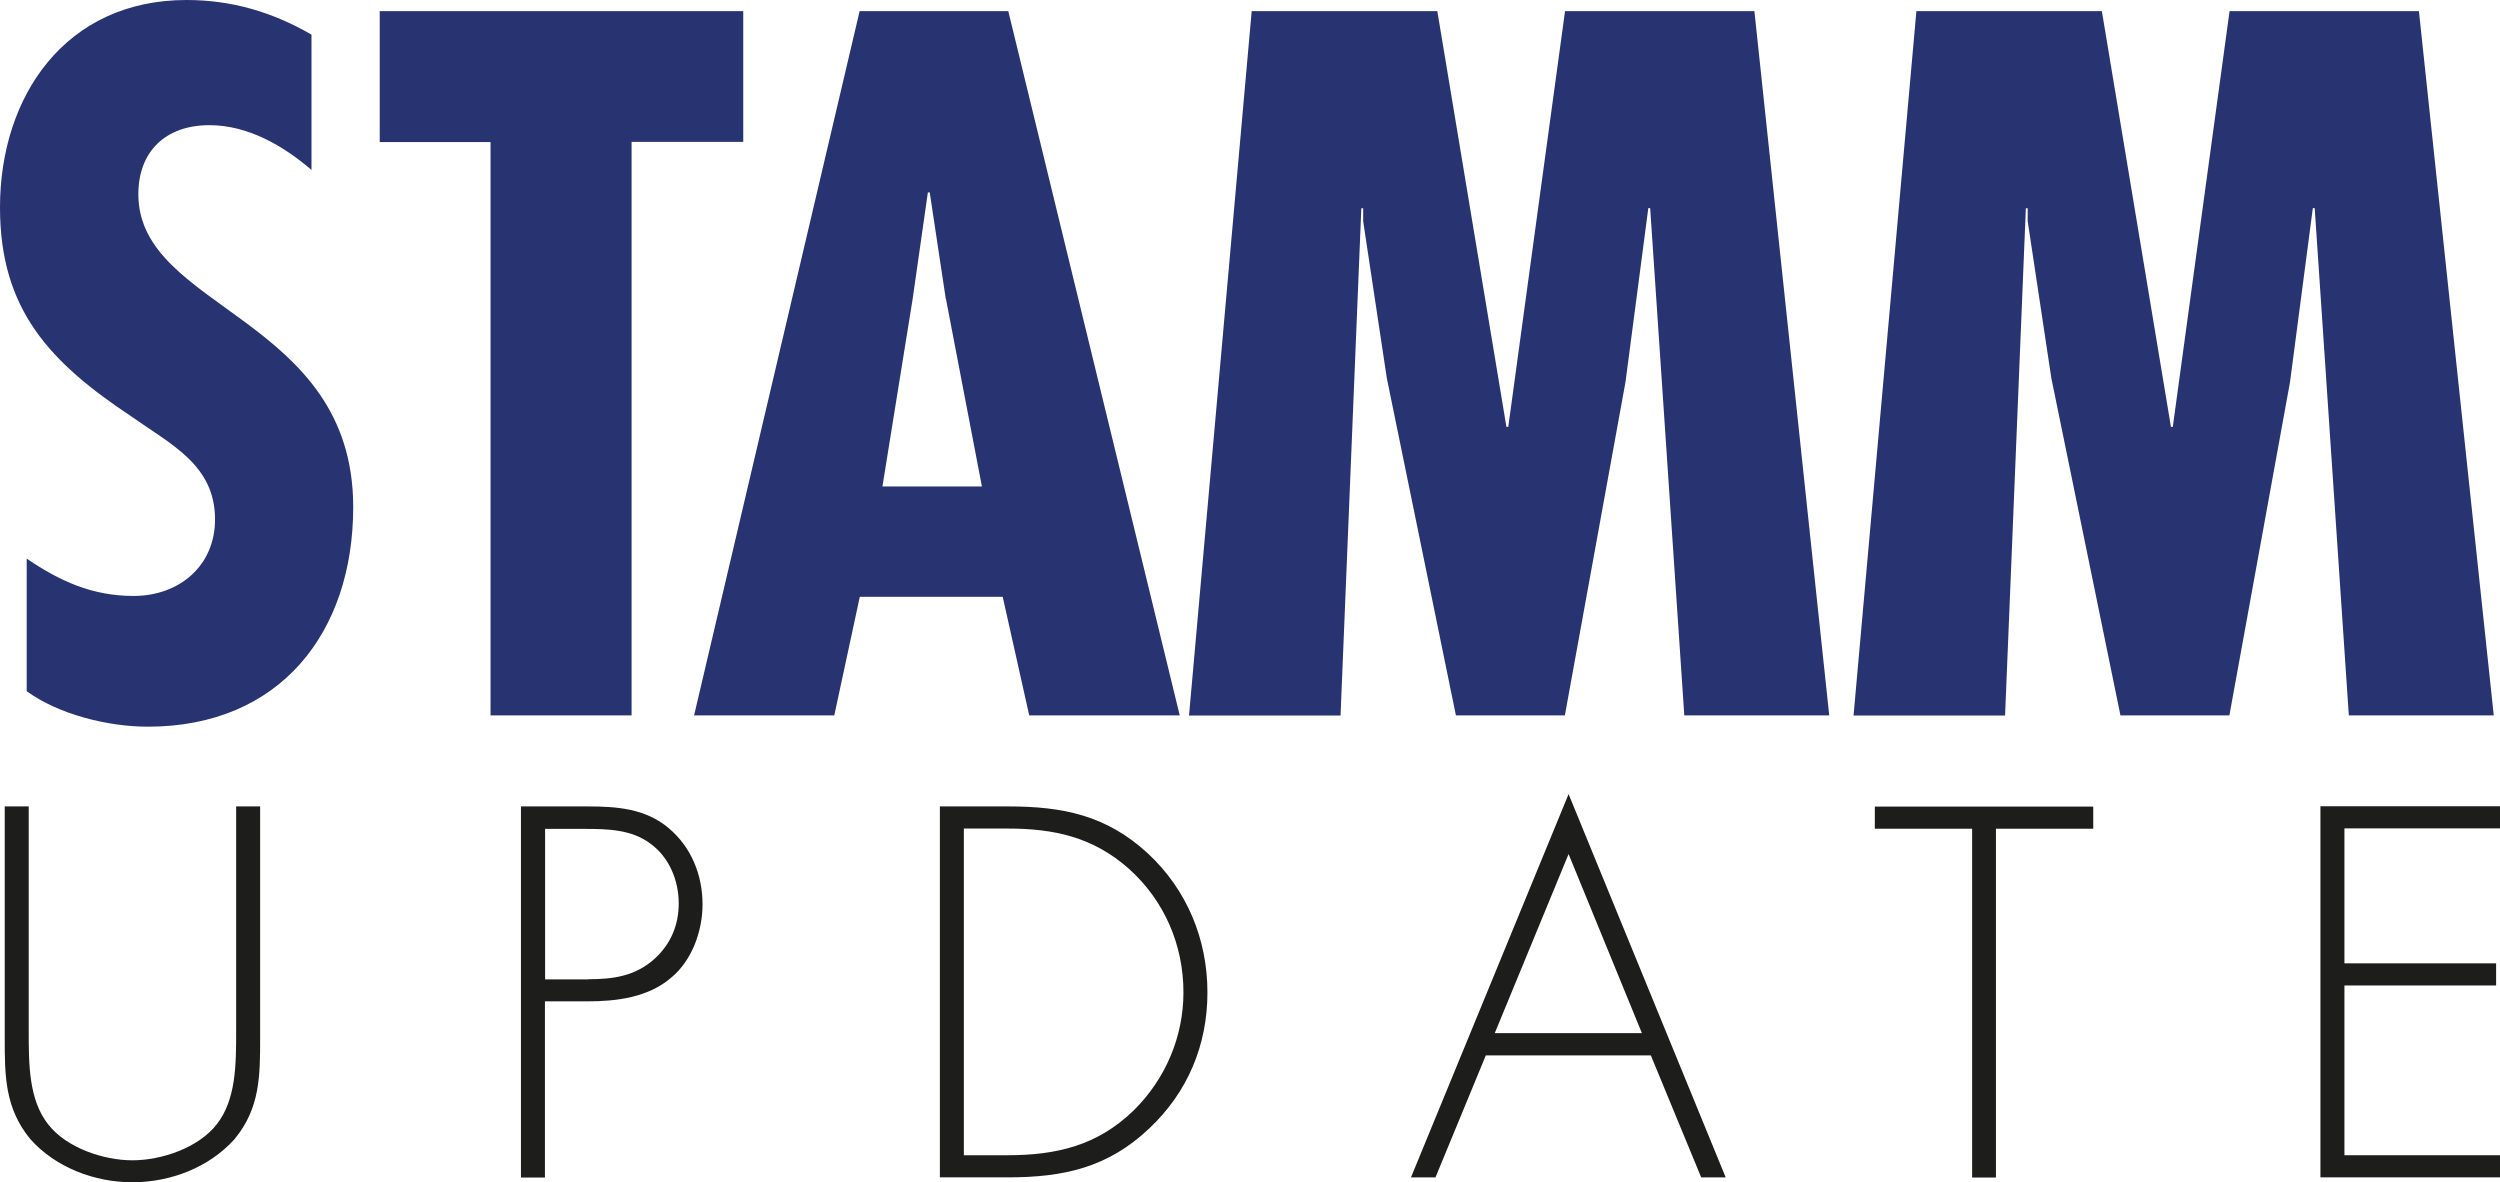 <svg xmlns="http://www.w3.org/2000/svg" id="Ebene_1" data-name="Ebene 1" viewBox="0 0 148 70"><defs><style>      .cls-1 {        fill: #283371;      }      .cls-1, .cls-2 {        stroke-width: 0px;      }      .cls-2 {        fill: #1d1d1b;      }    </style></defs><path class="cls-1" d="m18.44,10.06c-1.68-1.44-3.76-2.65-6.05-2.65-2.58,0-4.2,1.55-4.2,4.09,0,6.86,12.72,7.24,12.72,18.52,0,7.41-4.32,13-12.16,13-2.35,0-5.27-.72-7.17-2.1v-7.85c1.96,1.33,3.87,2.21,6.33,2.21,2.69,0,4.82-1.77,4.82-4.53,0-3.21-2.58-4.42-4.93-6.08C2.97,21.46,0,18.36,0,12.28,0,5.7,3.87,0,11.04,0c2.69,0,5.1.72,7.4,2.05v8.02Z"></path><path class="cls-1" d="m44,.66v7.74h-6.61v33.95h-8.35V8.41h-6.56V.66h21.52Z"></path><path class="cls-1" d="m59.69.66l10.15,41.69h-8.91l-1.57-7.02h-8.46l-1.51,7.02h-8.3L50.89.66h8.8Zm-3.7,17.03l-.95-6.3h-.11l-.9,6.3-1.79,11.11h5.89l-2.13-11.11Z"></path><path class="cls-1" d="m85.09.66l4.09,24.61h.11l3.36-24.61h11.21l4.43,41.69h-8.58l-2.02-30.03h-.11l-1.35,10.29-3.59,19.74h-6.45l-4.09-19.96-1.4-9.29v-.77h-.11l-1.23,30.03h-8.97L74.1.66h10.99Z"></path><path class="cls-1" d="m124.43.66l4.09,24.61h.11l3.36-24.61h11.21l4.43,41.69h-8.58l-2.02-30.03h-.11l-1.35,10.29-3.59,19.74h-6.45l-4.09-19.96-1.4-9.29v-.77h-.11l-1.23,30.03h-8.97L113.45.66h10.99Z"></path><path class="cls-2" d="m13.98,47.74h1.42v13.69c0,2.24,0,4.17-1.51,6-1.51,1.69-3.81,2.56-6.05,2.56s-4.55-.87-6.05-2.56c-1.51-1.84-1.51-3.76-1.51-6v-13.69h1.42v13.28c0,1.98,0,4.08,1.15,5.54,1.09,1.4,3.28,2.13,4.99,2.13s3.9-.73,4.99-2.13c1.15-1.46,1.15-3.55,1.15-5.54v-13.28Z"></path><path class="cls-2" d="m32.26,69.71h-1.42v-21.97h3.93c1.74,0,3.43.12,4.81,1.28,1.36,1.14,2.01,2.8,2.01,4.52,0,1.57-.62,3.32-1.86,4.34-1.36,1.17-3.22,1.4-4.96,1.4h-2.51v10.43Zm2.57-11.74c1.45,0,2.75-.17,3.9-1.19.97-.87,1.45-2.01,1.45-3.29,0-1.37-.56-2.74-1.68-3.55-1.12-.84-2.54-.87-3.9-.87h-2.33v8.91h2.57Z"></path><path class="cls-2" d="m55.65,47.74h4.02c3.25,0,5.82.52,8.27,2.77,2.33,2.16,3.54,5.1,3.54,8.24s-1.18,5.91-3.43,8.04c-2.45,2.33-5.08,2.91-8.39,2.91h-4.02v-21.97Zm3.99,20.65c2.92,0,5.34-.58,7.47-2.65,1.89-1.86,2.95-4.37,2.95-6.99,0-2.8-1.12-5.42-3.22-7.31-2.13-1.89-4.43-2.39-7.21-2.39h-2.57v19.34h2.57Z"></path><path class="cls-2" d="m87.96,62.48l-2.98,7.22h-1.45l9.33-22.69,9.3,22.69h-1.45l-2.98-7.22h-9.77Zm4.9-11.92l-4.37,10.6h8.71l-4.34-10.6Z"></path><path class="cls-2" d="m118.17,69.71h-1.42v-20.65h-5.76v-1.31h12.93v1.31h-5.76v20.65Z"></path><path class="cls-2" d="m138.79,49.05v7.98h8.98v1.31h-8.98v10.05h9.21v1.31h-10.63v-21.97h10.63v1.31h-9.21Z"></path></svg>